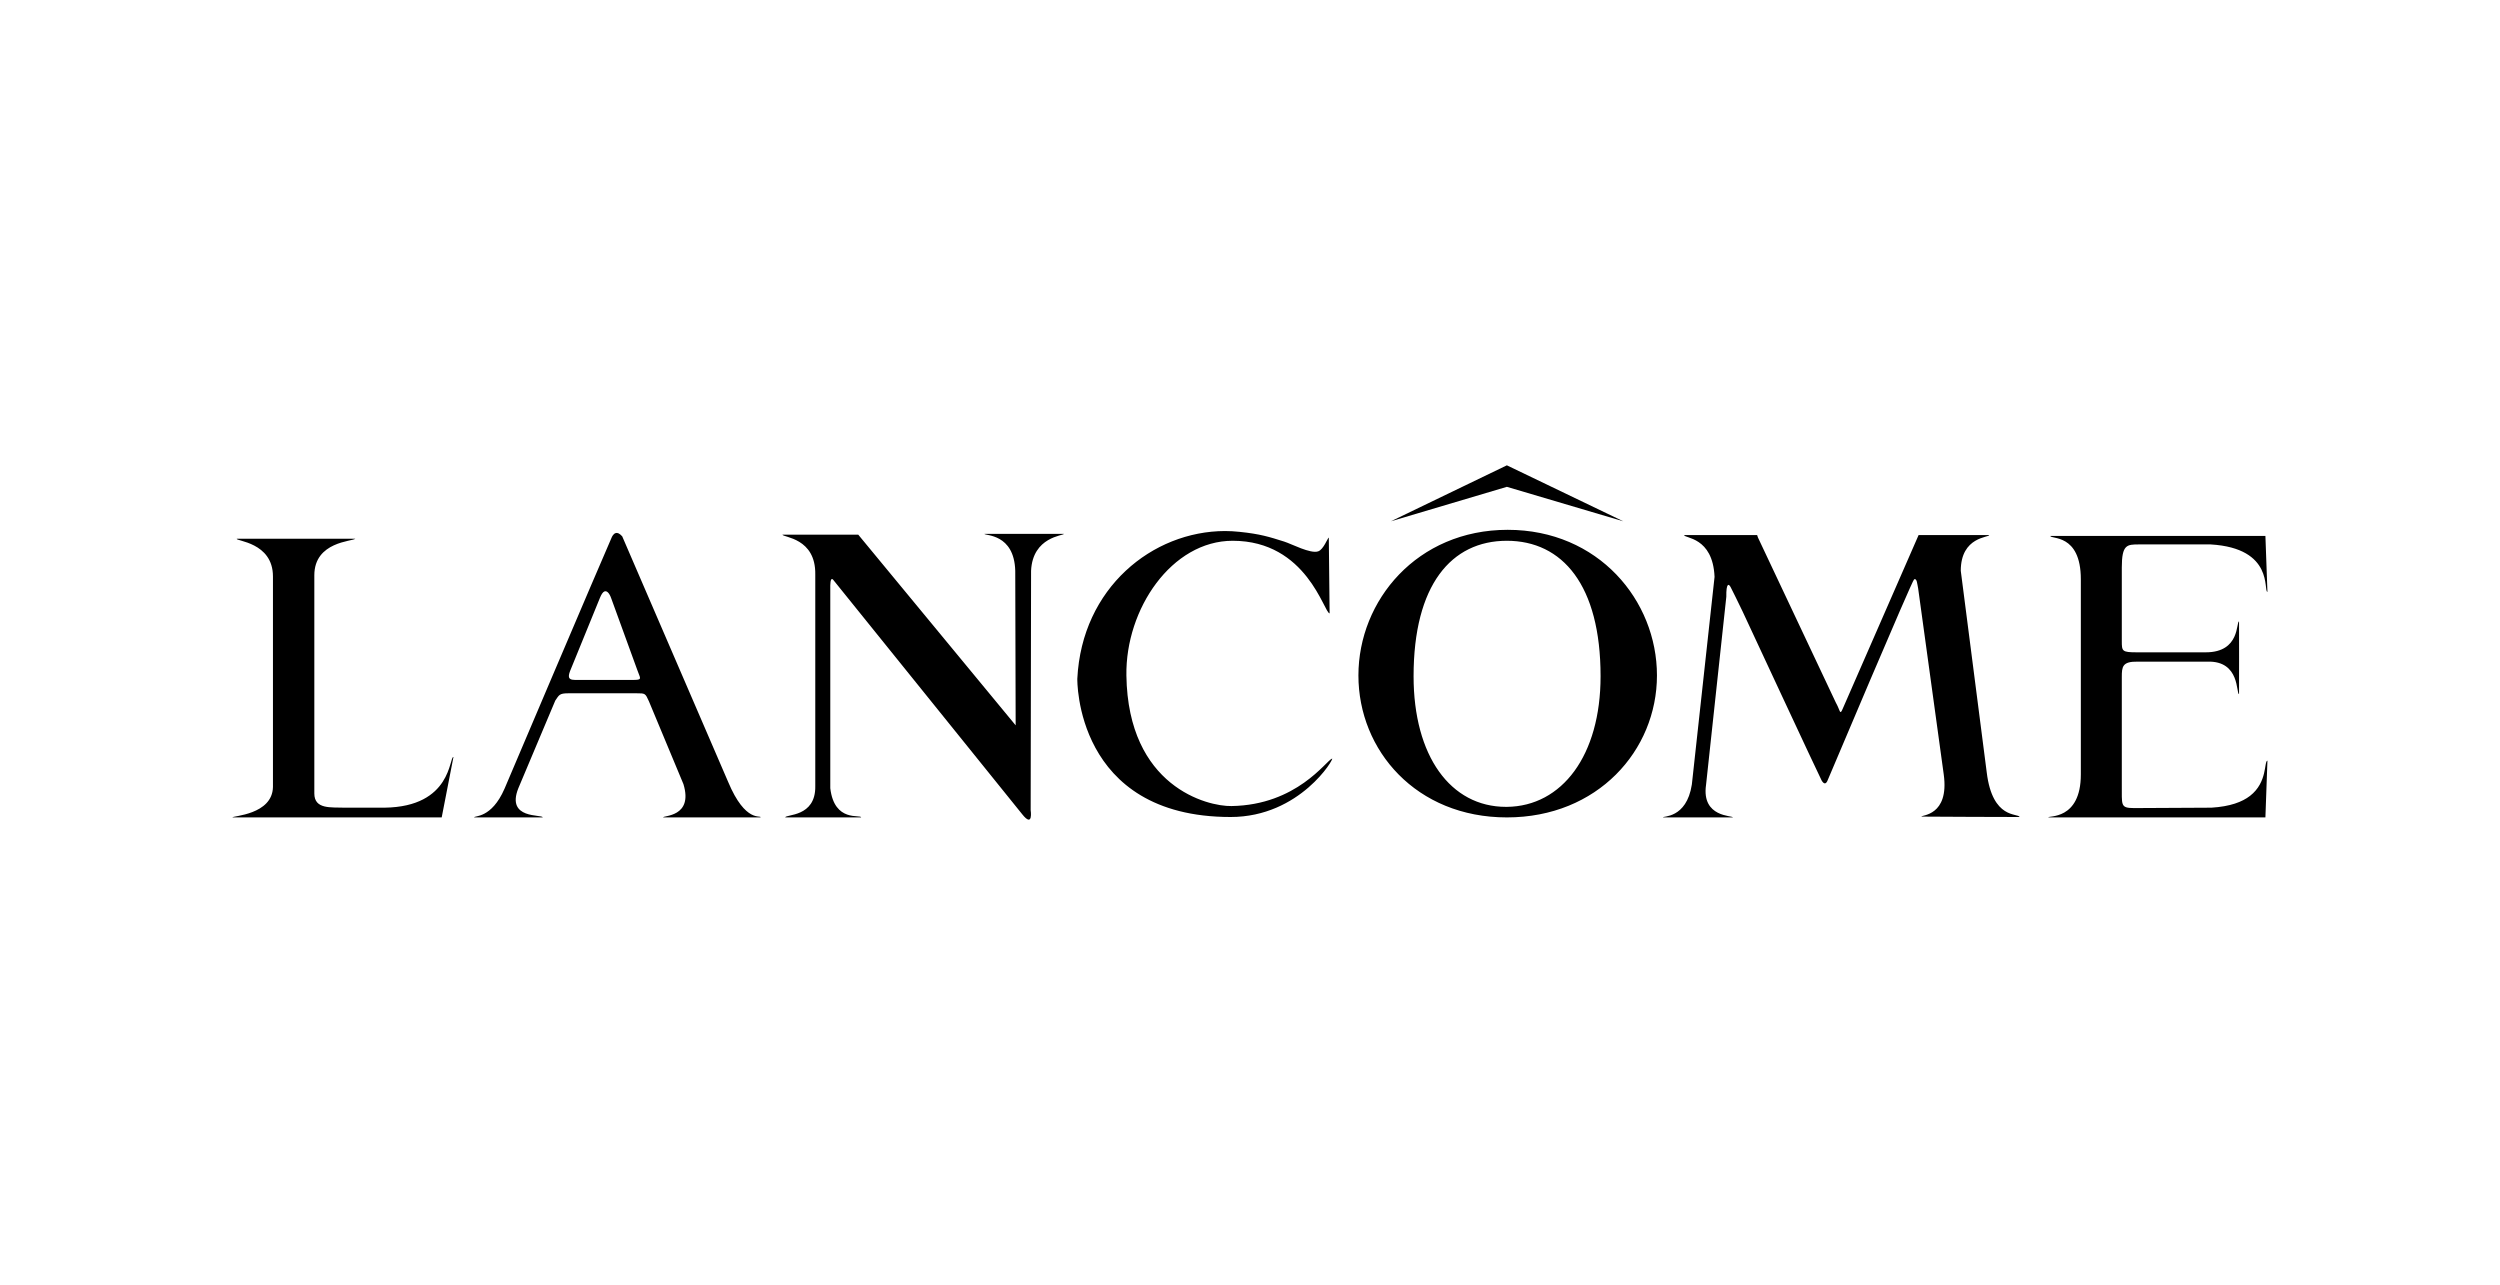 <?xml version="1.0" encoding="UTF-8" standalone="no"?>
<!DOCTYPE svg PUBLIC "-//W3C//DTD SVG 1.1//EN" "http://www.w3.org/Graphics/SVG/1.1/DTD/svg11.dtd">
<svg width="100%" height="100%" viewBox="0 0 500 257" version="1.1" xmlns="http://www.w3.org/2000/svg" xmlns:xlink="http://www.w3.org/1999/xlink" xml:space="preserve" xmlns:serif="http://www.serif.com/" style="fill-rule:evenodd;clip-rule:evenodd;stroke-linejoin:round;stroke-miterlimit:1.414;">
    <rect x="0" y="0" width="500" height="257" style="fill:white;fill-opacity:0;"/>
    <g id="path3049" transform="matrix(0.398,0,0,0.398,46.206,93.065)">
        <path d="M641.127,0L582.831,28.129L641.127,10.803L699.627,28.129L641.127,0ZM641.535,32.409C596.007,32.409 566.524,67.901 566.524,105.586C566.524,143.275 595.603,176.927 641.127,176.927C686.698,176.927 716.546,143.275 716.546,105.586C716.546,67.901 687.103,32.409 641.535,32.409ZM499.463,33.021C463.127,33.104 427.548,61.469 425.268,107.216C425.268,107.216 423.864,176.723 502.317,176.723C537.255,176.723 554.729,146.902 553.275,147.371C550.317,148.378 535.624,170.706 502.725,171.22C490.681,171.447 450.744,161.525 449.932,105.586C449.433,72.148 472.737,37.913 503.336,37.913C540.711,37.913 549.296,74.399 552.052,74.399L551.645,36.282C550.98,36.648 549.031,42.237 546.345,43.213C542.507,44.626 532.802,39.423 529.223,38.321C521.615,35.925 517.171,34.499 506.801,33.429C504.382,33.179 501.886,33.015 499.463,33.021ZM193.306,34.04C191.972,34.416 191.267,36.282 191.267,36.282C186.007,48.142 137.455,162.455 137.455,162.455C130.82,177.719 122.168,175.896 122.168,176.927L156.616,176.927C156.616,175.244 138.024,178.124 144.386,162.251L162.935,118.223C164.85,115.46 164.915,114.554 169.457,114.554L203.905,114.554C208.124,114.554 208.201,114.554 210.02,118.631L227.346,160.213C232.422,176.89 216.931,175.896 217.154,176.927L266.074,176.927C266.516,175.47 258.633,180.238 249.767,158.99L196.567,35.671C195.114,34.081 194.106,33.815 193.306,34.04ZM378.59,34.448C378.817,35.444 393.552,34.201 394.081,52.997L394.285,130.657L315.198,34.855L277.081,34.855C277.495,36.276 293.878,36.463 293.592,54.831L293.592,161.232C293.846,176.953 278.619,175.247 278.508,176.927L316.625,176.927C316.614,175.247 303.172,179.708 301.133,162.251L301.133,160.621L301.133,60.335C301.201,57.52 301.697,56.53 302.56,57.481C302.56,57.481 395.054,172.164 397.547,175.297C403.251,182.51 401.827,173.258 401.827,173.258L402.031,52.997C402.823,35.826 418.386,35.371 418.541,34.448L378.59,34.448ZM730.202,35.059C730.202,36.751 744.63,35.815 745.49,56.054L734.075,160.417C731.384,177.77 719.158,176.127 719.603,176.927L754.662,176.927C754.858,175.9 738.849,177.114 741.209,160.621L751.401,66.042C751.294,59.05 752.632,59.28 753.643,61.354C754.201,62.521 757.627,69.216 759.554,73.38C759.554,73.38 798.307,156.654 799.302,158.378C800.691,160.767 801.743,159.823 802.359,158.175C802.359,158.175 844.785,57.739 845.776,57.277C847.213,56.669 847.301,59.505 847.814,61.965L860.656,155.321C863.554,176.333 849.201,175.672 849.445,176.52C849.472,176.603 898.773,176.723 898.773,176.723C898.131,174.625 885.164,178.192 882.262,154.302L869.217,52.997C869.217,35.667 883.7,36.277 883.485,35.059L848.018,35.059L809.901,122.3C808.583,125.456 808.606,123.669 807.455,121.281C807.169,120.715 806.994,120.218 806.436,119.242L767.3,36.282L766.892,35.059L730.202,35.059ZM914.264,35.467C914.064,37.31 929.551,33.932 929.551,57.277L929.551,155.321C929.551,178.634 912.798,175.893 913.245,176.927L1022.3,176.927L1023.32,148.391C1021.51,148.769 1023.49,159.201 1014.55,166.124C1010.62,169.145 1004.65,171.454 995.186,172.035L956.254,172.239C949.211,172.199 950.241,170.81 950.139,160.213L950.139,141.868L950.139,106.809L950.139,106.401C950.139,101.217 950.389,98.516 958.088,98.655L993.147,98.655C1009.76,98.129 1007.5,114.962 1009.05,114.962C1009.05,114.962 1009.12,78.476 1009.05,78.476C1007.5,78.476 1009.81,93.967 992.332,93.967L957.68,93.967C950.239,93.967 950.139,93.419 950.139,88.26L950.139,81.533L950.139,51.366C950.139,39.773 952.69,39.747 958.903,39.747L994.778,39.747C1026.91,41.662 1021.16,63.425 1023.32,63.596L1022.3,35.467L914.264,35.467ZM2.925,36.894C2.073,38.105 21.067,38.54 21.067,55.85L21.067,161.64C20.768,175.641 0.683,176.103 0.683,176.927L105.861,176.927L111.772,146.556C109.523,146.353 111.119,171.609 77.121,172.035L57.145,172.035C50.218,171.78 41.858,172.963 41.858,164.901L41.858,55.239C41.858,38.264 61.187,38.232 62.445,36.894L2.925,36.894ZM641.127,37.913C669.067,37.945 688.213,60.171 688.213,105.993C688.213,145.809 668.843,171.329 641.127,171.628L640.72,171.628C612.756,171.628 594.246,146.035 594.246,105.993C594.246,60.139 613.173,37.913 641.127,37.913ZM187.598,63.392C188.839,62.852 190.145,64.195 191.064,66.857L204.109,102.732C205.394,106.681 207.053,107.828 202.682,107.828C199.226,107.836 174.021,107.828 172.719,107.828C168.869,107.828 169.399,105.62 170.884,102.12C170.884,102.12 183.816,70.515 185.356,66.653C186.101,64.807 186.854,63.716 187.598,63.392Z" style="fill-rule:nonzero;"/>
    </g>
</svg>
